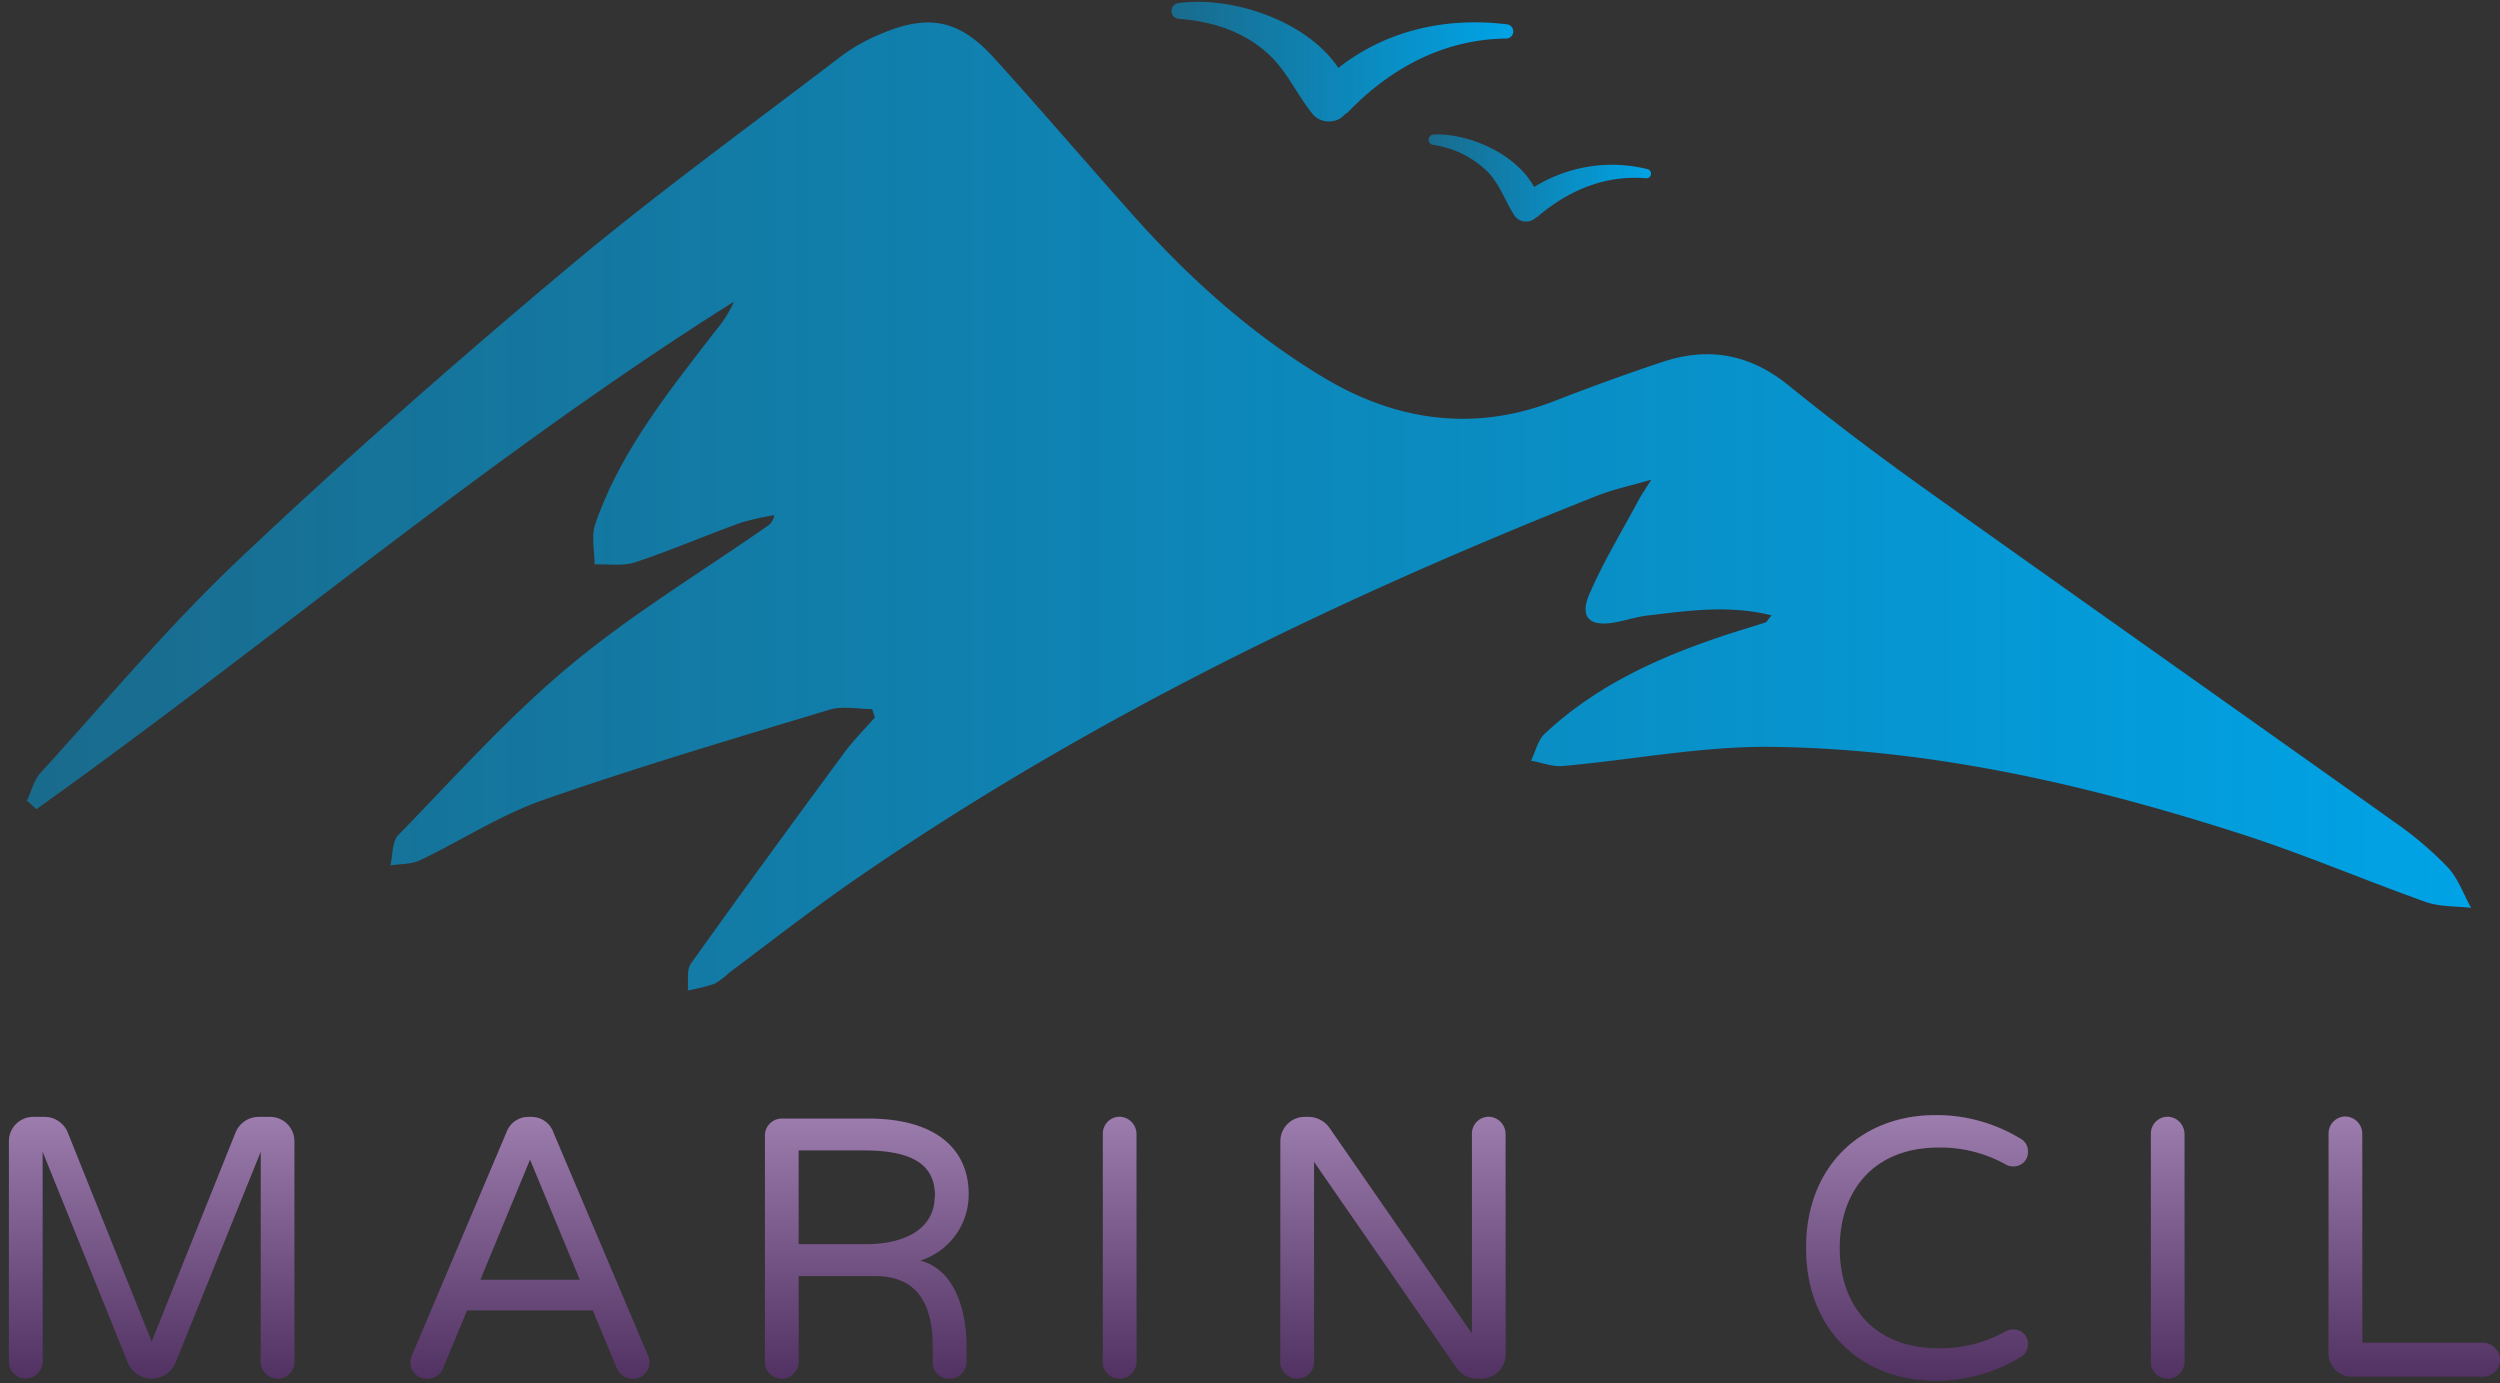 <svg xmlns="http://www.w3.org/2000/svg" xmlns:xlink="http://www.w3.org/1999/xlink" viewBox="0 0 432 239"><rect x="0" y="0" width="432" height="239" fill="#333333" stroke="none"/><defs><style>.cls-1{isolation:isolate;}.cls-2{fill:#73448b;}.cls-3{opacity:0.3;mix-blend-mode:overlay;}.cls-4{fill:url(#White_Black);}.cls-5{fill:url(#linear-gradient);}.cls-6{fill:url(#linear-gradient-2);}.cls-7{fill:url(#linear-gradient-3);}</style><linearGradient id="White_Black" x1="216.77" y1="217.65" x2="216.77" y2="263.53" gradientTransform="translate(0 -25)" gradientUnits="userSpaceOnUse"><stop offset="0" stop-color="#fff"/><stop offset="1"/></linearGradient><linearGradient id="linear-gradient" x1="4.65" y1="87.49" x2="426.97" y2="87.49" gradientUnits="userSpaceOnUse"><stop offset="0" stop-color="#00a3e6" stop-opacity="0.5"/><stop offset="1" stop-color="#00a3e6"/></linearGradient><linearGradient id="linear-gradient-2" x1="202.48" y1="10.65" x2="261.45" y2="10.65" xlink:href="#linear-gradient"/><linearGradient id="linear-gradient-3" x1="246.85" y1="30.76" x2="285.27" y2="30.76" xlink:href="#linear-gradient"/></defs><title>Artboard 1 copy 37</title><g class="cls-1"><g id="art"><path class="cls-2" d="M50.87,197.19v38.14A2.87,2.87,0,0,1,48,238.21a2.92,2.92,0,0,1-2.94-2.88V199L30.3,235.53a4.46,4.46,0,0,1-8.18,0L7.36,199v36.29a2.93,2.93,0,0,1-2.94,2.88,2.87,2.87,0,0,1-2.88-2.88V197.19A4.2,4.2,0,0,1,5.69,193H7.8a4.32,4.32,0,0,1,3.9,2.69l14.51,36.16,14.5-36.16a4.32,4.32,0,0,1,3.9-2.69h2.11A4.2,4.2,0,0,1,50.87,197.19Z"/><path class="cls-2" d="M112.21,235.33a2.75,2.75,0,0,1-2.87,2.88,2.92,2.92,0,0,1-2.75-1.79l-4.15-10H80.71l-4.15,10a2.91,2.91,0,0,1-2.75,1.79,2.75,2.75,0,0,1-2.87-2.88,3.44,3.44,0,0,1,.32-1.27l16.29-38.47A4,4,0,0,1,91.26,193h.64a4,4,0,0,1,3.7,2.62l16.3,38.47A3.41,3.41,0,0,1,112.21,235.33Zm-12-14.18-8.62-20.77L83,221.15Z"/><path class="cls-2" d="M167,235.33a2.86,2.86,0,0,1-2.87,2.88,2.74,2.74,0,0,1-2.94-2.88v-1.91c0-4.22-.26-12.91-9.91-12.91H138v14.82a2.93,2.93,0,0,1-2.94,2.88,2.87,2.87,0,0,1-2.88-2.88v-39.1a2.92,2.92,0,0,1,2.88-2.94H150c12.14,0,17.38,5.62,17.38,13A11.94,11.94,0,0,1,159,217.83c7.09,1.85,8,11,8,14.57Zm-5.43-28.62c0-4.73-2.81-7.92-12.27-7.92H138V215h11.56C156.73,215,161.52,212.14,161.52,206.71Z"/><path class="cls-2" d="M196.38,195.91v39.42a2.92,2.92,0,0,1-2.94,2.88,2.86,2.86,0,0,1-2.87-2.88V195.91a2.91,2.91,0,0,1,2.87-2.94A3,3,0,0,1,196.38,195.91Z"/><path class="cls-2" d="M260.16,195.91v38.15a4.19,4.19,0,0,1-4.21,4.15h-.77a4.25,4.25,0,0,1-3.39-1.72l-24.72-35.72v34.56a2.92,2.92,0,0,1-2.94,2.88,2.87,2.87,0,0,1-2.88-2.88V197.19A4.2,4.2,0,0,1,225.4,193h.84a4.49,4.49,0,0,1,3.51,1.92l24.6,35.53V195.91a2.92,2.92,0,0,1,2.88-2.94A3,3,0,0,1,260.16,195.91Z"/><path class="cls-2" d="M350.43,232.27a2.49,2.49,0,0,1-1.41,2.3,27.83,27.83,0,0,1-14.57,4c-12.71,0-22.36-8.69-22.36-22.94s9.65-22.94,22.36-22.94a27.92,27.92,0,0,1,14.57,4,2.49,2.49,0,0,1,1.41,2.3,2.45,2.45,0,0,1-2.56,2.56,2.57,2.57,0,0,1-1.15-.26,23.2,23.2,0,0,0-11.69-3c-11.31,0-17.13,7.54-17.13,17.38S323.72,233,335,233a23.1,23.1,0,0,0,11.69-3,2.71,2.71,0,0,1,1.15-.26A2.45,2.45,0,0,1,350.43,232.27Z"/><path class="cls-2" d="M377.48,195.91v39.42a2.92,2.92,0,0,1-2.94,2.88,2.86,2.86,0,0,1-2.87-2.88V195.91a2.91,2.91,0,0,1,2.87-2.94A3,3,0,0,1,377.48,195.91Z"/><path class="cls-2" d="M432,235a2.92,2.92,0,0,1-2.94,2.87H406.38a4,4,0,0,1-4-4v-38a2.92,2.92,0,0,1,2.88-2.94,3,3,0,0,1,2.94,2.94v36.17h20.89A3,3,0,0,1,432,235Z"/><g class="cls-3"><path class="cls-4" d="M50.87,197.19v38.14A2.87,2.87,0,0,1,48,238.21a2.92,2.92,0,0,1-2.94-2.88V199L30.3,235.53a4.46,4.46,0,0,1-8.18,0L7.36,199v36.29a2.93,2.93,0,0,1-2.94,2.88,2.87,2.87,0,0,1-2.88-2.88V197.19A4.2,4.2,0,0,1,5.69,193H7.8a4.32,4.32,0,0,1,3.9,2.69l14.51,36.16,14.5-36.16a4.32,4.32,0,0,1,3.9-2.69h2.11A4.2,4.2,0,0,1,50.87,197.19Z"/><path class="cls-4" d="M112.21,235.33a2.75,2.75,0,0,1-2.87,2.88,2.92,2.92,0,0,1-2.75-1.79l-4.15-10H80.71l-4.15,10a2.91,2.91,0,0,1-2.75,1.79,2.75,2.75,0,0,1-2.87-2.88,3.44,3.44,0,0,1,.32-1.27l16.29-38.47A4,4,0,0,1,91.26,193h.64a4,4,0,0,1,3.7,2.62l16.3,38.47A3.41,3.41,0,0,1,112.21,235.33Zm-12-14.18-8.62-20.77L83,221.15Z"/><path class="cls-4" d="M167,235.33a2.86,2.86,0,0,1-2.87,2.88,2.74,2.74,0,0,1-2.94-2.88v-1.91c0-4.22-.26-12.91-9.91-12.91H138v14.82a2.93,2.93,0,0,1-2.94,2.88,2.87,2.87,0,0,1-2.88-2.88v-39.1a2.92,2.92,0,0,1,2.88-2.94H150c12.14,0,17.38,5.62,17.38,13A11.94,11.94,0,0,1,159,217.83c7.09,1.85,8,11,8,14.57Zm-5.43-28.62c0-4.73-2.81-7.92-12.27-7.92H138V215h11.56C156.73,215,161.52,212.14,161.52,206.71Z"/><path class="cls-4" d="M196.38,195.91v39.42a2.92,2.92,0,0,1-2.94,2.88,2.86,2.86,0,0,1-2.87-2.88V195.91a2.91,2.91,0,0,1,2.87-2.94A3,3,0,0,1,196.38,195.91Z"/><path class="cls-4" d="M260.16,195.91v38.15a4.19,4.19,0,0,1-4.21,4.15h-.77a4.25,4.25,0,0,1-3.39-1.72l-24.72-35.72v34.56a2.92,2.92,0,0,1-2.94,2.88,2.87,2.87,0,0,1-2.88-2.88V197.19A4.2,4.2,0,0,1,225.4,193h.84a4.49,4.49,0,0,1,3.51,1.92l24.6,35.53V195.91a2.92,2.92,0,0,1,2.88-2.94A3,3,0,0,1,260.16,195.91Z"/><path class="cls-4" d="M350.43,232.27a2.49,2.49,0,0,1-1.41,2.3,27.83,27.83,0,0,1-14.57,4c-12.71,0-22.36-8.69-22.36-22.94s9.65-22.94,22.36-22.94a27.92,27.92,0,0,1,14.57,4,2.49,2.49,0,0,1,1.41,2.3,2.45,2.45,0,0,1-2.56,2.56,2.57,2.57,0,0,1-1.15-.26,23.2,23.2,0,0,0-11.69-3c-11.31,0-17.13,7.54-17.13,17.38S323.72,233,335,233a23.1,23.1,0,0,0,11.69-3,2.71,2.71,0,0,1,1.15-.26A2.45,2.45,0,0,1,350.43,232.27Z"/><path class="cls-4" d="M377.48,195.91v39.42a2.92,2.92,0,0,1-2.94,2.88,2.86,2.86,0,0,1-2.87-2.88V195.91a2.91,2.91,0,0,1,2.87-2.94A3,3,0,0,1,377.48,195.91Z"/><path class="cls-4" d="M432,235a2.92,2.92,0,0,1-2.94,2.87H406.38a4,4,0,0,1-4-4v-38a2.92,2.92,0,0,1,2.88-2.94,3,3,0,0,1,2.94,2.94v36.17h20.89A3,3,0,0,1,432,235Z"/></g><path class="cls-5" d="M306.14,106.34c-7.32-1.84-14.31-.82-21.27,0-2,.22-3.93.88-5.91,1.23-4.23.74-6-.87-4.38-4.75,2.42-5.65,5.65-10.94,8.56-16.38.48-.9,1.07-1.73,2.2-3.55-3.74,1.09-6.59,1.68-9.25,2.73-44.74,17.72-87.88,38.56-127.64,65.89-7.66,5.26-15,11-22.42,16.56a13.36,13.36,0,0,1-2.59,1.94,33.6,33.6,0,0,1-4.6,1.14c.16-1.57-.24-3.53.55-4.64,8.71-12.22,17.57-24.32,26.46-36.39,1.6-2.18,3.55-4.11,5.34-6.16l-.49-1.43c-2.45,0-5.08-.58-7.33.1-16.57,5-33.19,9.91-49.52,15.61-7.39,2.58-14.12,7-21.24,10.4-1.52.72-3.42.63-5.14.91.42-1.78.26-4.13,1.36-5.26,9.71-9.95,19-20.4,29.67-29.28s22.67-16.13,34.09-24.1a2.64,2.64,0,0,0,1.2-1.88A45.24,45.24,0,0,0,128,90.33c-6.11,2.22-12.1,4.79-18.26,6.84-2.13.7-4.63.27-7,.36,0-2.34-.6-4.89.13-7,4.38-12.64,12.72-22.89,20.72-33.31a21,21,0,0,0,3.25-5.1C84.66,78.64,46.73,111,6.3,139.82l-1.65-1.46c.77-1.62,1.2-3.54,2.36-4.81,11.35-12.46,22.19-25.48,34.41-37,18.32-17.33,37.3-34,56.63-50.21,15.27-12.8,31.46-24.52,47.31-36.63a31.15,31.15,0,0,1,6.85-3.85c8.29-3.51,13.56-2.47,19.6,4.2,8.11,8.94,15.95,18.13,24,27.15,9.63,10.82,20.35,20.45,32.76,27.94s25.92,9.62,40,4.16c6.19-2.4,12.44-4.69,18.75-6.78,7.93-2.64,15.1-1.33,21.74,4.06,7.67,6.22,15.57,12.18,23.61,17.92,27,19.24,54.06,38.3,81.05,57.51a61.34,61.34,0,0,1,9.2,7.79c1.82,1.93,2.76,4.69,4.09,7.07-2.6-.31-5.37-.17-7.78-1-10.35-3.68-20.47-8-30.92-11.43-26.62-8.63-53.81-15-81.89-15.39-12.11-.18-24.25,2.23-36.39,3.31-1.78.15-3.64-.6-5.47-.93.78-1.58,1.18-3.54,2.38-4.66,9.26-8.67,20.58-13.61,32.46-17.44,1.92-.62,3.85-1.18,5.76-1.81C305.36,107.39,305.52,107,306.14,106.34Z"/><path class="cls-6" d="M260.27,4.19c-10.5-1.27-20.84,1.1-29,7.55C225.74,3.48,212.81-.67,203.8.52a1.37,1.37,0,0,0,0,2.74c5.47.42,10.83,2.08,15,5.74,3.54,3.07,5.23,7.31,8.14,10.85a3.74,3.74,0,0,0,3.72,1,3.19,3.19,0,0,0,.91-.38,3.94,3.94,0,0,0,.84-.73,3.16,3.16,0,0,0,.5-.34c7.35-7.63,16.57-12.61,27.33-12.74A1.23,1.23,0,0,0,260.27,4.19Z"/><path class="cls-7" d="M284.57,29.2a25.47,25.47,0,0,0-19.48,3.12C262,26.57,253.78,23,247.81,23.25a.9.9,0,0,0-.17,1.79,16.82,16.82,0,0,1,9.48,4.7c2.13,2.24,3,5.12,4.65,7.62a2.46,2.46,0,0,0,2.38.88,2.23,2.23,0,0,0,.62-.19,2.53,2.53,0,0,0,.6-.43,1.93,1.93,0,0,0,.34-.19c5.3-4.53,11.65-7.22,18.71-6.63A.8.8,0,0,0,284.57,29.2Z"/></g></g></svg>